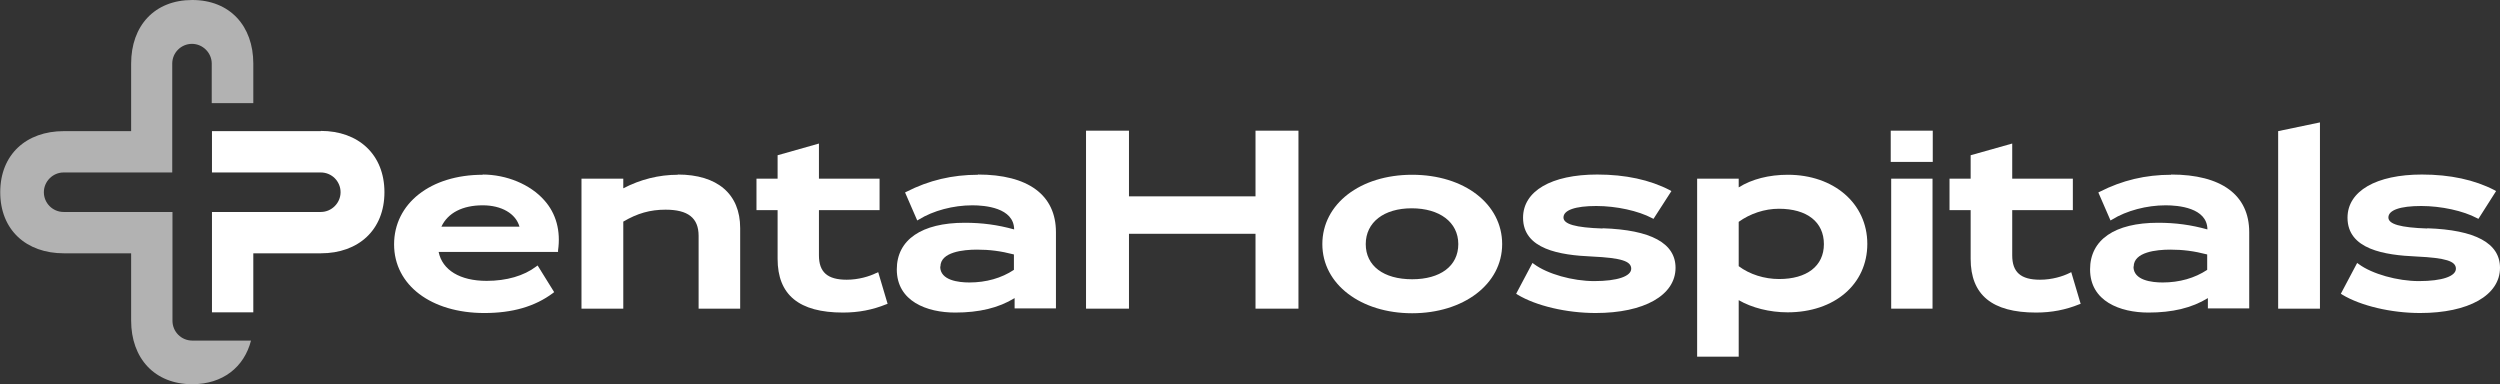 <?xml version="1.0" encoding="UTF-8"?>
<svg id="Vrstva_2" xmlns="http://www.w3.org/2000/svg" viewBox="0 0 108.86 16.73">
  <rect x="0" y="0" width="108.86" height="16.73" fill="#333333" stroke="none"/>
  <defs>
    <style>
      .cls-1 {
        fill: #fff;
      }

      .cls-2 {
        fill: #b2b2b2;
      }
    </style>
  </defs>
  <g id="Vrstva_1-2" data-name="Vrstva_1">
    <path class="cls-2" d="M11.03,4.49v-1.72c0-1.64-1.02-2.77-2.66-2.77s-2.66,1.12-2.66,2.77v2.94h-2.93c-1.64,0-2.77,1.02-2.77,2.66s1.13,2.66,2.77,2.66h2.93v2.93c0,1.64,1.02,2.77,2.66,2.77,1.33,0,2.26-.74,2.56-1.9h-2.56c-.48,0-.86-.39-.86-.86v-4.74H2.77c-.48,0-.86-.39-.86-.86s.39-.86.86-.86h4.73v-1.8h0v-2.94c0-.48.39-.86.86-.86s.86.39.86.86v1.72h1.8Z"/>
    <path class="cls-1" d="M13.97,5.71h-4.74v1.8h4.74c.48,0,.86.39.86.86s-.39.86-.86.86h-4.74v4.37h1.8v-2.57h2.94c1.64,0,2.77-1.02,2.77-2.66s-1.13-2.67-2.77-2.67"/>
    <path class="cls-1" d="M21.02,7.61c-2.27,0-3.86,1.25-3.86,3.03s1.62,2.99,3.93,2.99c1.22,0,2.2-.28,2.99-.87l.05-.04-.72-1.16-.07.05c-.53.4-1.28.62-2.15.62-1.16,0-1.93-.47-2.09-1.26h5.2v-.07c.12-.84-.08-1.6-.6-2.18-.61-.69-1.64-1.12-2.69-1.12M21.02,8.94c.82,0,1.44.36,1.6.93h-3.4c.28-.6.92-.93,1.8-.93"/>
    <path class="cls-1" d="M29.51,7.61c-.82,0-1.62.2-2.37.59v-.42h-1.82v5.66h1.82v-3.79c.61-.36,1.17-.52,1.84-.52.98,0,1.44.36,1.44,1.14v3.17h1.81v-3.51c0-1.48-.99-2.33-2.72-2.33"/>
    <path class="cls-1" d="M38.15,11.89c-.28.14-.76.29-1.28.29-.84,0-1.21-.33-1.21-1.06v-1.97h2.64v-1.37h-2.64v-1.53l-1.8.51v1.02h-.92v1.37h.92v2.12c0,1.57.93,2.34,2.85,2.34.68,0,1.29-.12,1.88-.36l.06-.02-.41-1.38-.08.04Z"/>
    <path class="cls-1" d="M42.58,7.61c-1.11,0-2.13.24-3.11.74l-.06.03.53,1.22.07-.04c.63-.39,1.5-.62,2.33-.62.54,0,1.81.1,1.82,1.05-.72-.2-1.39-.29-2.15-.29-1.88,0-2.96.74-2.96,2.03,0,1.39,1.31,1.88,2.54,1.88,1.04,0,1.89-.2,2.59-.63v.45h1.8v-3.32c0-1.62-1.21-2.51-3.4-2.51M40.95,11.61c0-.64,1-.74,1.59-.74.55,0,1.03.06,1.61.21v.67c-.54.36-1.21.55-1.94.55-.47,0-1.27-.09-1.27-.69"/>
    <polygon class="cls-1" points="54.67 8.55 49.16 8.55 49.16 5.69 47.29 5.69 47.29 13.44 49.16 13.44 49.16 10.18 54.67 10.18 54.67 13.44 56.54 13.44 56.54 5.69 54.67 5.69 54.67 8.55"/>
    <path class="cls-1" d="M61.49,7.61c-2.26,0-3.91,1.27-3.91,3.02s1.68,3.01,3.91,3.01,3.92-1.26,3.92-3.01-1.65-3.02-3.92-3.02M61.49,12.16c-1.24,0-2.02-.58-2.02-1.53s.79-1.56,2-1.56,2.03.6,2.03,1.56-.79,1.53-2.01,1.53"/>
    <path class="cls-1" d="M69.78,9.95c-1.18-.04-1.7-.19-1.7-.48,0-.32.51-.5,1.43-.5.87,0,1.83.21,2.43.53l.06.03.78-1.21-.07-.04c-.87-.45-1.93-.68-3.16-.68-2,0-3.23.72-3.23,1.88,0,1.38,1.61,1.63,3,1.69,1.27.06,1.71.2,1.71.53s-.6.54-1.61.54c-.94,0-2.04-.31-2.62-.74l-.07-.05-.71,1.34.06.04c.81.49,2.14.8,3.4.8,2.11,0,3.48-.77,3.48-1.97,0-1.07-1.07-1.65-3.17-1.72"/>
    <path class="cls-1" d="M77.85,7.61c-.82,0-1.57.19-2.14.55v-.38h-1.81v7.75h1.81v-2.46c.57.33,1.34.53,2.13.53,2.04,0,3.47-1.22,3.47-2.98s-1.46-3.01-3.46-3.01M75.71,9.66c.5-.36,1.13-.57,1.75-.57,1.23,0,1.96.58,1.96,1.54s-.75,1.52-1.95,1.52c-.64,0-1.28-.2-1.76-.56v-1.93Z"/>
    <rect class="cls-1" x="82.33" y="5.69" width="1.83" height="1.36"/>
    <rect class="cls-1" x="82.35" y="7.78" width="1.8" height="5.66"/>
    <path class="cls-1" d="M90.11,11.89c-.28.14-.75.29-1.28.29-.84,0-1.21-.33-1.21-1.06v-1.97h2.64v-1.37h-2.64v-1.53l-1.81.51v1.02h-.92v1.37h.92v2.12c0,1.57.93,2.34,2.85,2.34.68,0,1.29-.12,1.88-.36l.06-.02-.41-1.38-.08.04Z"/>
    <path class="cls-1" d="M94.54,7.61c-1.11,0-2.13.24-3.11.74l-.06.03.53,1.22.07-.04c.63-.39,1.51-.62,2.33-.62.54,0,1.81.1,1.82,1.05-.72-.2-1.39-.29-2.15-.29-1.89,0-2.96.74-2.96,2.03,0,1.39,1.31,1.88,2.54,1.88,1.04,0,1.89-.2,2.59-.63v.45h1.8v-3.32c0-1.62-1.21-2.51-3.4-2.51M92.91,11.61c0-.64,1-.74,1.59-.74.55,0,1.03.06,1.61.21v.67c-.54.36-1.21.55-1.94.55-.47,0-1.27-.09-1.27-.69"/>
    <polygon class="cls-1" points="99.2 13.44 101.02 13.44 101.02 5.33 99.2 5.71 99.2 13.44"/>
    <path class="cls-1" d="M105.7,9.95c-1.18-.04-1.7-.19-1.7-.48,0-.32.51-.5,1.43-.5.87,0,1.83.21,2.43.53l.06.03.77-1.21-.07-.04c-.87-.45-1.93-.68-3.16-.68-1.99,0-3.24.72-3.24,1.88,0,1.38,1.61,1.63,3.01,1.69,1.26.06,1.71.2,1.71.53s-.6.54-1.61.54c-.93,0-2.04-.31-2.62-.74l-.07-.05-.71,1.34.06.04c.81.49,2.14.8,3.39.8,2.11,0,3.48-.77,3.48-1.97,0-1.07-1.07-1.65-3.17-1.72"/>
  </g>
</svg>